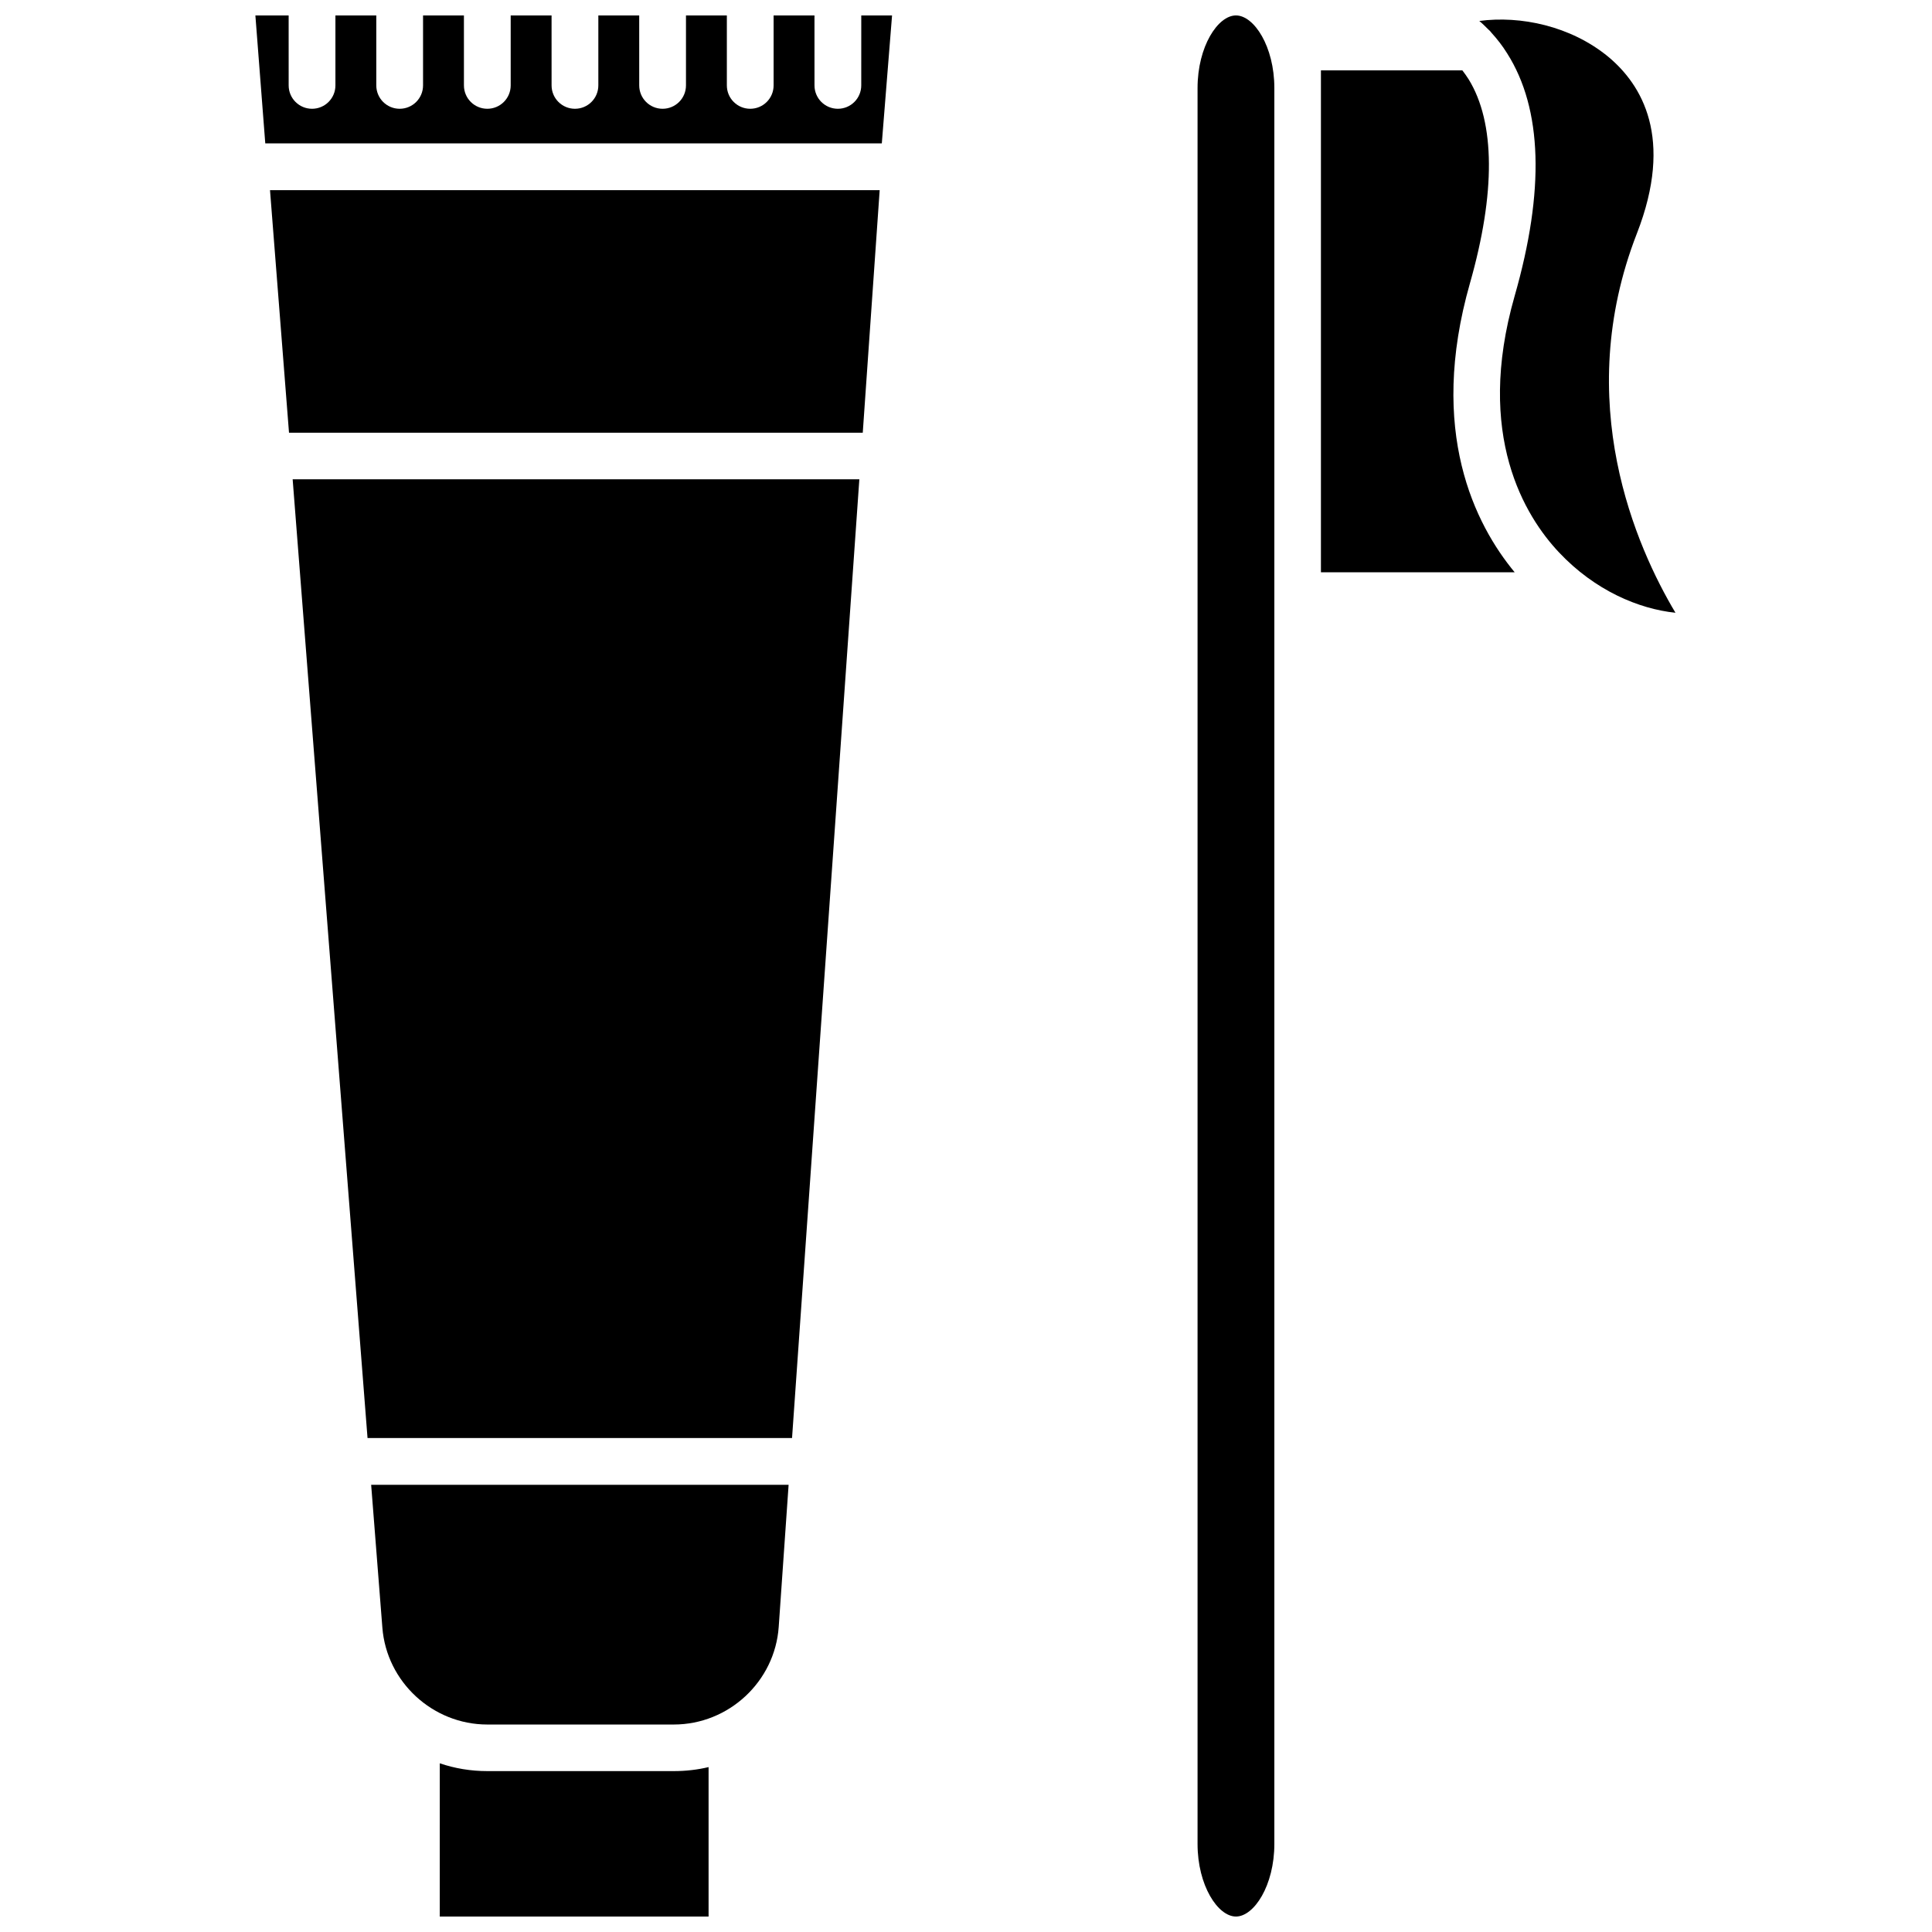 <?xml version="1.0" encoding="UTF-8"?>
<!-- Uploaded to: SVG Repo, www.svgrepo.com, Generator: SVG Repo Mixer Tools -->
<svg width="800px" height="800px" version="1.1" viewBox="144 144 512 512" xmlns="http://www.w3.org/2000/svg">
 <defs>
  <clipPath id="c">
   <path d="m260 611h72v40.902h-72z"/>
  </clipPath>
  <clipPath id="b">
   <path d="m211 148.09h170v33.906h-170z"/>
  </clipPath>
  <clipPath id="a">
   <path d="m461 148.09h21v503.81h-21z"/>
  </clipPath>
 </defs>
 <g clip-path="url(#c)">
  <path d="m273.14 613.36c-4.383 0-8.613-0.707-12.594-2.066l-0.004 40.605h71.238v-39.598c-2.973 0.707-6.047 1.059-9.219 1.059z"/>
 </g>
 <path d="m245.33 575.32c1.109 14.41 13.352 25.695 27.809 25.695h49.422c14.559 0 26.801-11.387 27.809-25.895l2.621-37.633-110.63-0.004z"/>
 <path d="m241.4 525.09h112.5l17.836-254.07h-150.18z"/>
 <g clip-path="url(#b)">
  <path d="m372.24 166.63c0 3.426-2.769 6.195-6.195 6.195s-6.195-2.769-6.195-6.195l-0.004-18.539h-10.832v18.539c0 3.426-2.769 6.195-6.195 6.195-3.426 0-6.195-2.769-6.195-6.195v-18.539h-10.832v18.539c0 3.426-2.769 6.195-6.195 6.195s-6.195-2.769-6.195-6.195l-0.004-18.539h-10.832v18.539c0 3.426-2.769 6.195-6.195 6.195-3.426 0-6.195-2.769-6.195-6.195l-0.004-18.539h-10.832v18.539c0 3.426-2.769 6.195-6.195 6.195s-6.195-2.769-6.195-6.195l-0.004-18.539h-10.832v18.539c0 3.426-2.769 6.195-6.195 6.195-3.426 0-6.195-2.769-6.195-6.195v-18.539h-10.832v18.539c0 3.426-2.769 6.195-6.195 6.195-3.426 0-6.195-2.769-6.195-6.195l-0.004-18.539h-8.816l2.621 33.906h163.39l2.715-33.906h-8.16z"/>
 </g>
 <path d="m220.59 258.68h152.05l4.484-64.285h-161.57z"/>
 <path d="m577.79 205.88c9.875-25.34 1.309-39.449-7.609-46.855-9.922-8.16-23.273-10.93-34.156-9.469 0.805 0.656 1.613 1.461 2.418 2.266 0.301 0.25 0.555 0.504 0.805 0.855 1.461 1.613 2.871 3.375 4.18 5.492 9.32 14.711 9.977 36.324 1.965 64.285-10.578 36.98 2.82 58.441 11.738 67.914 9.574 10.176 21.211 15.012 30.883 16.02-10.273-17.227-27.605-55.867-10.223-100.51z"/>
 <path d="m533.56 219.03c6.801-23.879 6.699-42.57-0.352-54.008-0.555-0.855-1.109-1.664-1.664-2.367h-37.484v133h51.34c-10.43-12.598-23.074-37.281-11.84-76.629z"/>
 <g clip-path="url(#a)">
  <path d="m471.54 148.09c-4.785 0-10.176 8.211-10.176 19.246v465.32c0 11.035 5.391 19.246 10.176 19.246 4.785 0 10.176-8.211 10.176-19.246v-465.32c0-11.035-5.391-19.246-10.176-19.246z"/>
 </g>
</svg>